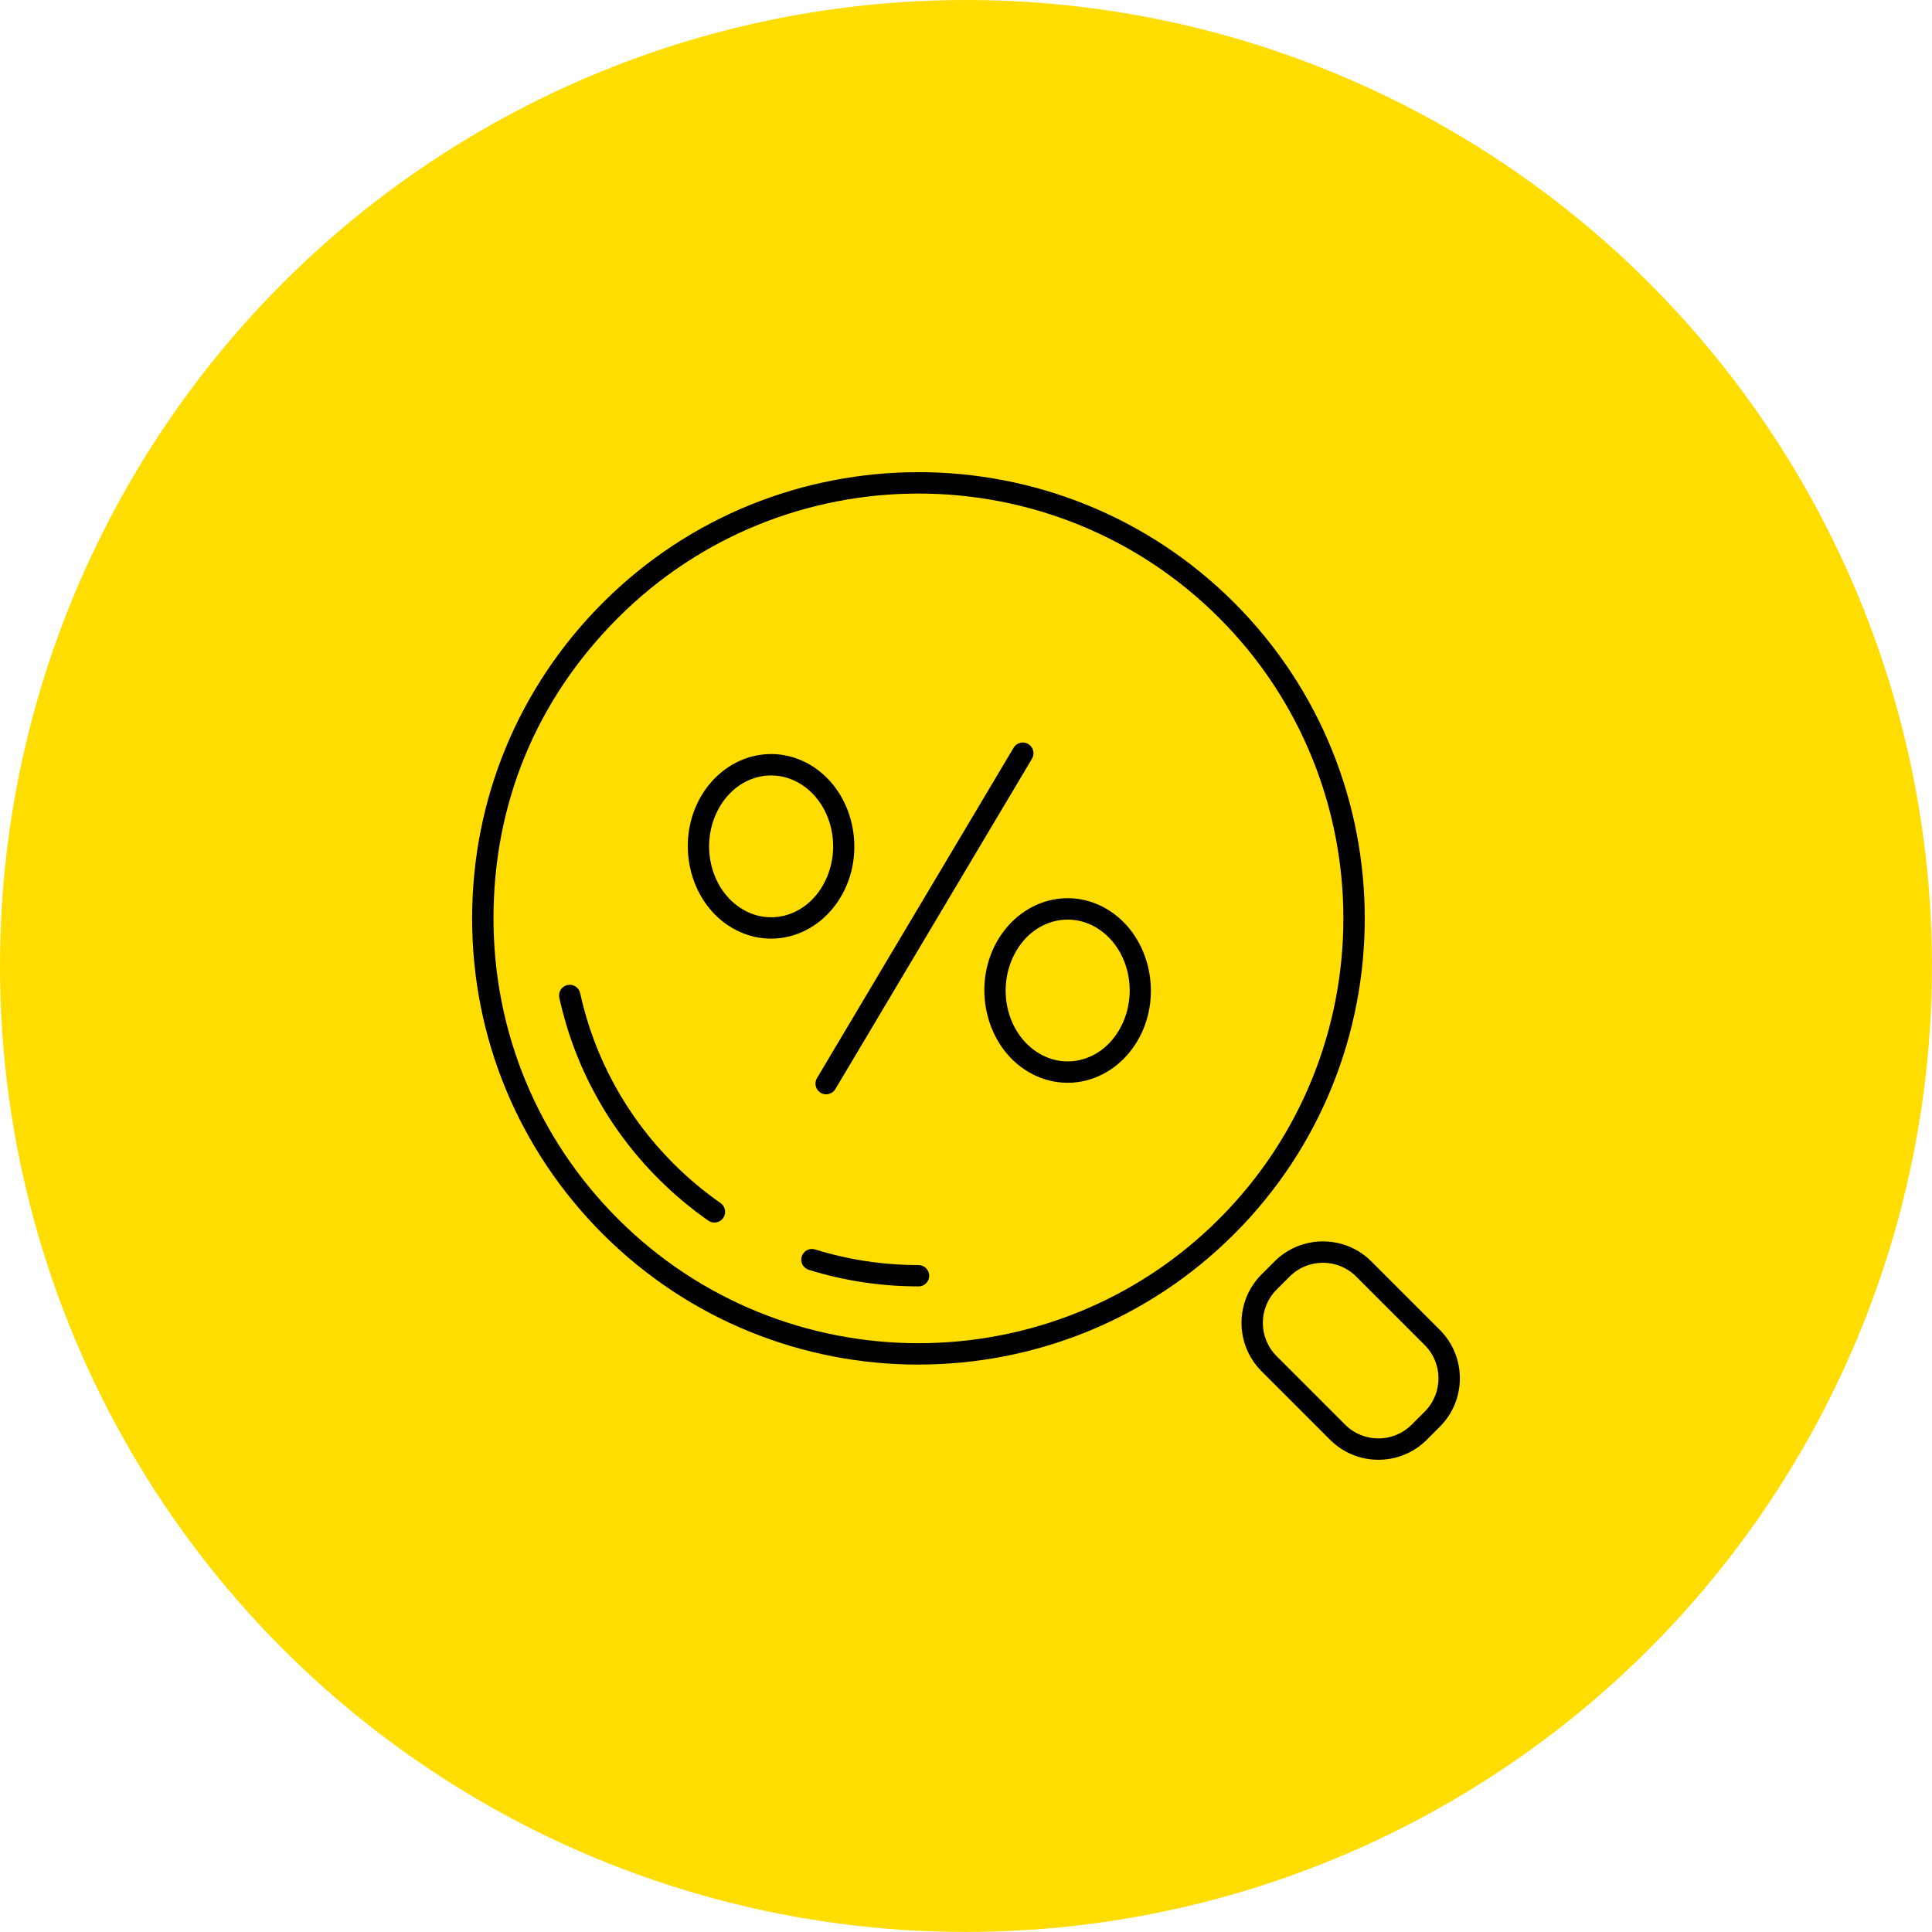 <svg xmlns="http://www.w3.org/2000/svg" id="Layer_2" data-name="Layer 2" viewBox="0 0 325.29 325.29"><defs><style>      .cls-1, .cls-2 {        stroke-width: 0px;      }      .cls-2 {        fill: #fd0;      }    </style></defs><g id="Layer_1-2" data-name="Layer 1"><g><circle class="cls-2" cx="162.64" cy="162.64" r="162.64"></circle><g><g><path class="cls-1" d="m154.65,229.76c-19.25,0-38.49-7.33-53.15-21.98-14.2-14.2-22.01-33.07-22.01-53.15s7.82-38.95,22.01-53.15c29.31-29.31,76.99-29.31,106.3,0h0c29.31,29.31,29.31,76.99,0,106.29-14.65,14.65-33.9,21.98-53.15,21.98Zm0-146.66c-18.33,0-36.65,6.97-50.6,20.93s-20.96,31.49-20.96,50.6,7.44,37.09,20.96,50.6c27.9,27.9,73.3,27.9,101.21,0,27.9-27.9,27.9-73.3,0-101.2-13.95-13.95-32.28-20.93-50.6-20.93Z"></path><g><path class="cls-1" d="m120.29,205.84c-.36,0-.72-.11-1.03-.32-2.99-2.09-5.82-4.46-8.42-7.07-8.38-8.38-14.14-18.91-16.67-30.46-.21-.97.4-1.93,1.37-2.14.98-.22,1.93.4,2.14,1.37,2.38,10.87,7.81,20.79,15.7,28.68,2.45,2.45,5.12,4.69,7.94,6.66.82.57,1.01,1.69.45,2.51-.35.5-.91.77-1.48.77Z"></path><path class="cls-1" d="m154.65,216.59c-6.31,0-12.53-.94-18.48-2.79-.95-.3-1.48-1.3-1.18-2.25.3-.95,1.3-1.48,2.25-1.18,5.6,1.74,11.46,2.63,17.41,2.63.99,0,1.8.81,1.8,1.8s-.81,1.8-1.8,1.8Z"></path></g><path class="cls-1" d="m232.08,245.78c-2.95,0-5.9-1.12-8.14-3.37l-11.54-11.54c-4.49-4.49-4.49-11.8,0-16.29l2.2-2.2c4.49-4.49,11.8-4.49,16.29,0l11.54,11.54c4.49,4.49,4.49,11.8,0,16.29l-2.2,2.2c-2.25,2.25-5.19,3.37-8.15,3.37Zm-9.34-33.17c-2.03,0-4.05.77-5.6,2.32l-2.2,2.2c-3.09,3.09-3.09,8.11,0,11.2l11.54,11.54c3.09,3.09,8.11,3.09,11.2,0l2.2-2.2c3.09-3.09,3.09-8.11,0-11.2l-11.54-11.54c-1.54-1.54-3.57-2.32-5.6-2.32Z"></path></g><g><path class="cls-1" d="m139.1,184.25c-.31,0-.63-.08-.92-.25-.85-.51-1.14-1.61-.63-2.47l33.11-55.63c.51-.86,1.62-1.14,2.47-.63.85.51,1.14,1.61.63,2.47l-33.11,55.63c-.34.57-.94.88-1.55.88Z"></path><path class="cls-1" d="m129.81,158.04c-2.53,0-5.02-.76-7.24-2.24-6.54-4.37-8.72-13.87-4.85-21.17,1.95-3.68,5.22-6.33,8.98-7.28,3.57-.9,7.25-.24,10.38,1.85,6.54,4.37,8.72,13.87,4.85,21.17h0c-1.95,3.68-5.22,6.33-8.98,7.28-1.04.26-2.1.39-3.14.39Zm.03-27.48c-.75,0-1.5.09-2.25.28-2.81.71-5.19,2.66-6.68,5.48-3.03,5.72-1.38,13.12,3.67,16.49,2.27,1.52,4.93,2,7.5,1.35,2.81-.71,5.19-2.66,6.68-5.48h0c3.03-5.72,1.38-13.12-3.67-16.49-1.61-1.08-3.42-1.63-5.25-1.63Zm10.51,18.96h.01-.01Z"></path><path class="cls-1" d="m179.74,182.31c-2.53,0-5.02-.76-7.24-2.24-6.54-4.37-8.72-13.87-4.85-21.17,1.95-3.68,5.22-6.33,8.98-7.28,3.57-.9,7.25-.24,10.38,1.85,6.54,4.37,8.72,13.87,4.85,21.17h0c-1.95,3.68-5.22,6.33-8.98,7.28-1.04.26-2.09.39-3.14.39Zm.03-27.48c-.75,0-1.5.09-2.25.28-2.81.71-5.19,2.66-6.68,5.48-3.03,5.72-1.39,13.12,3.67,16.49,2.27,1.52,4.93,1.99,7.5,1.35,2.81-.71,5.19-2.66,6.68-5.48,3.03-5.72,1.38-13.12-3.67-16.49-1.61-1.08-3.42-1.63-5.25-1.63Zm10.51,18.96h.01-.01Z"></path></g></g></g></g></svg>